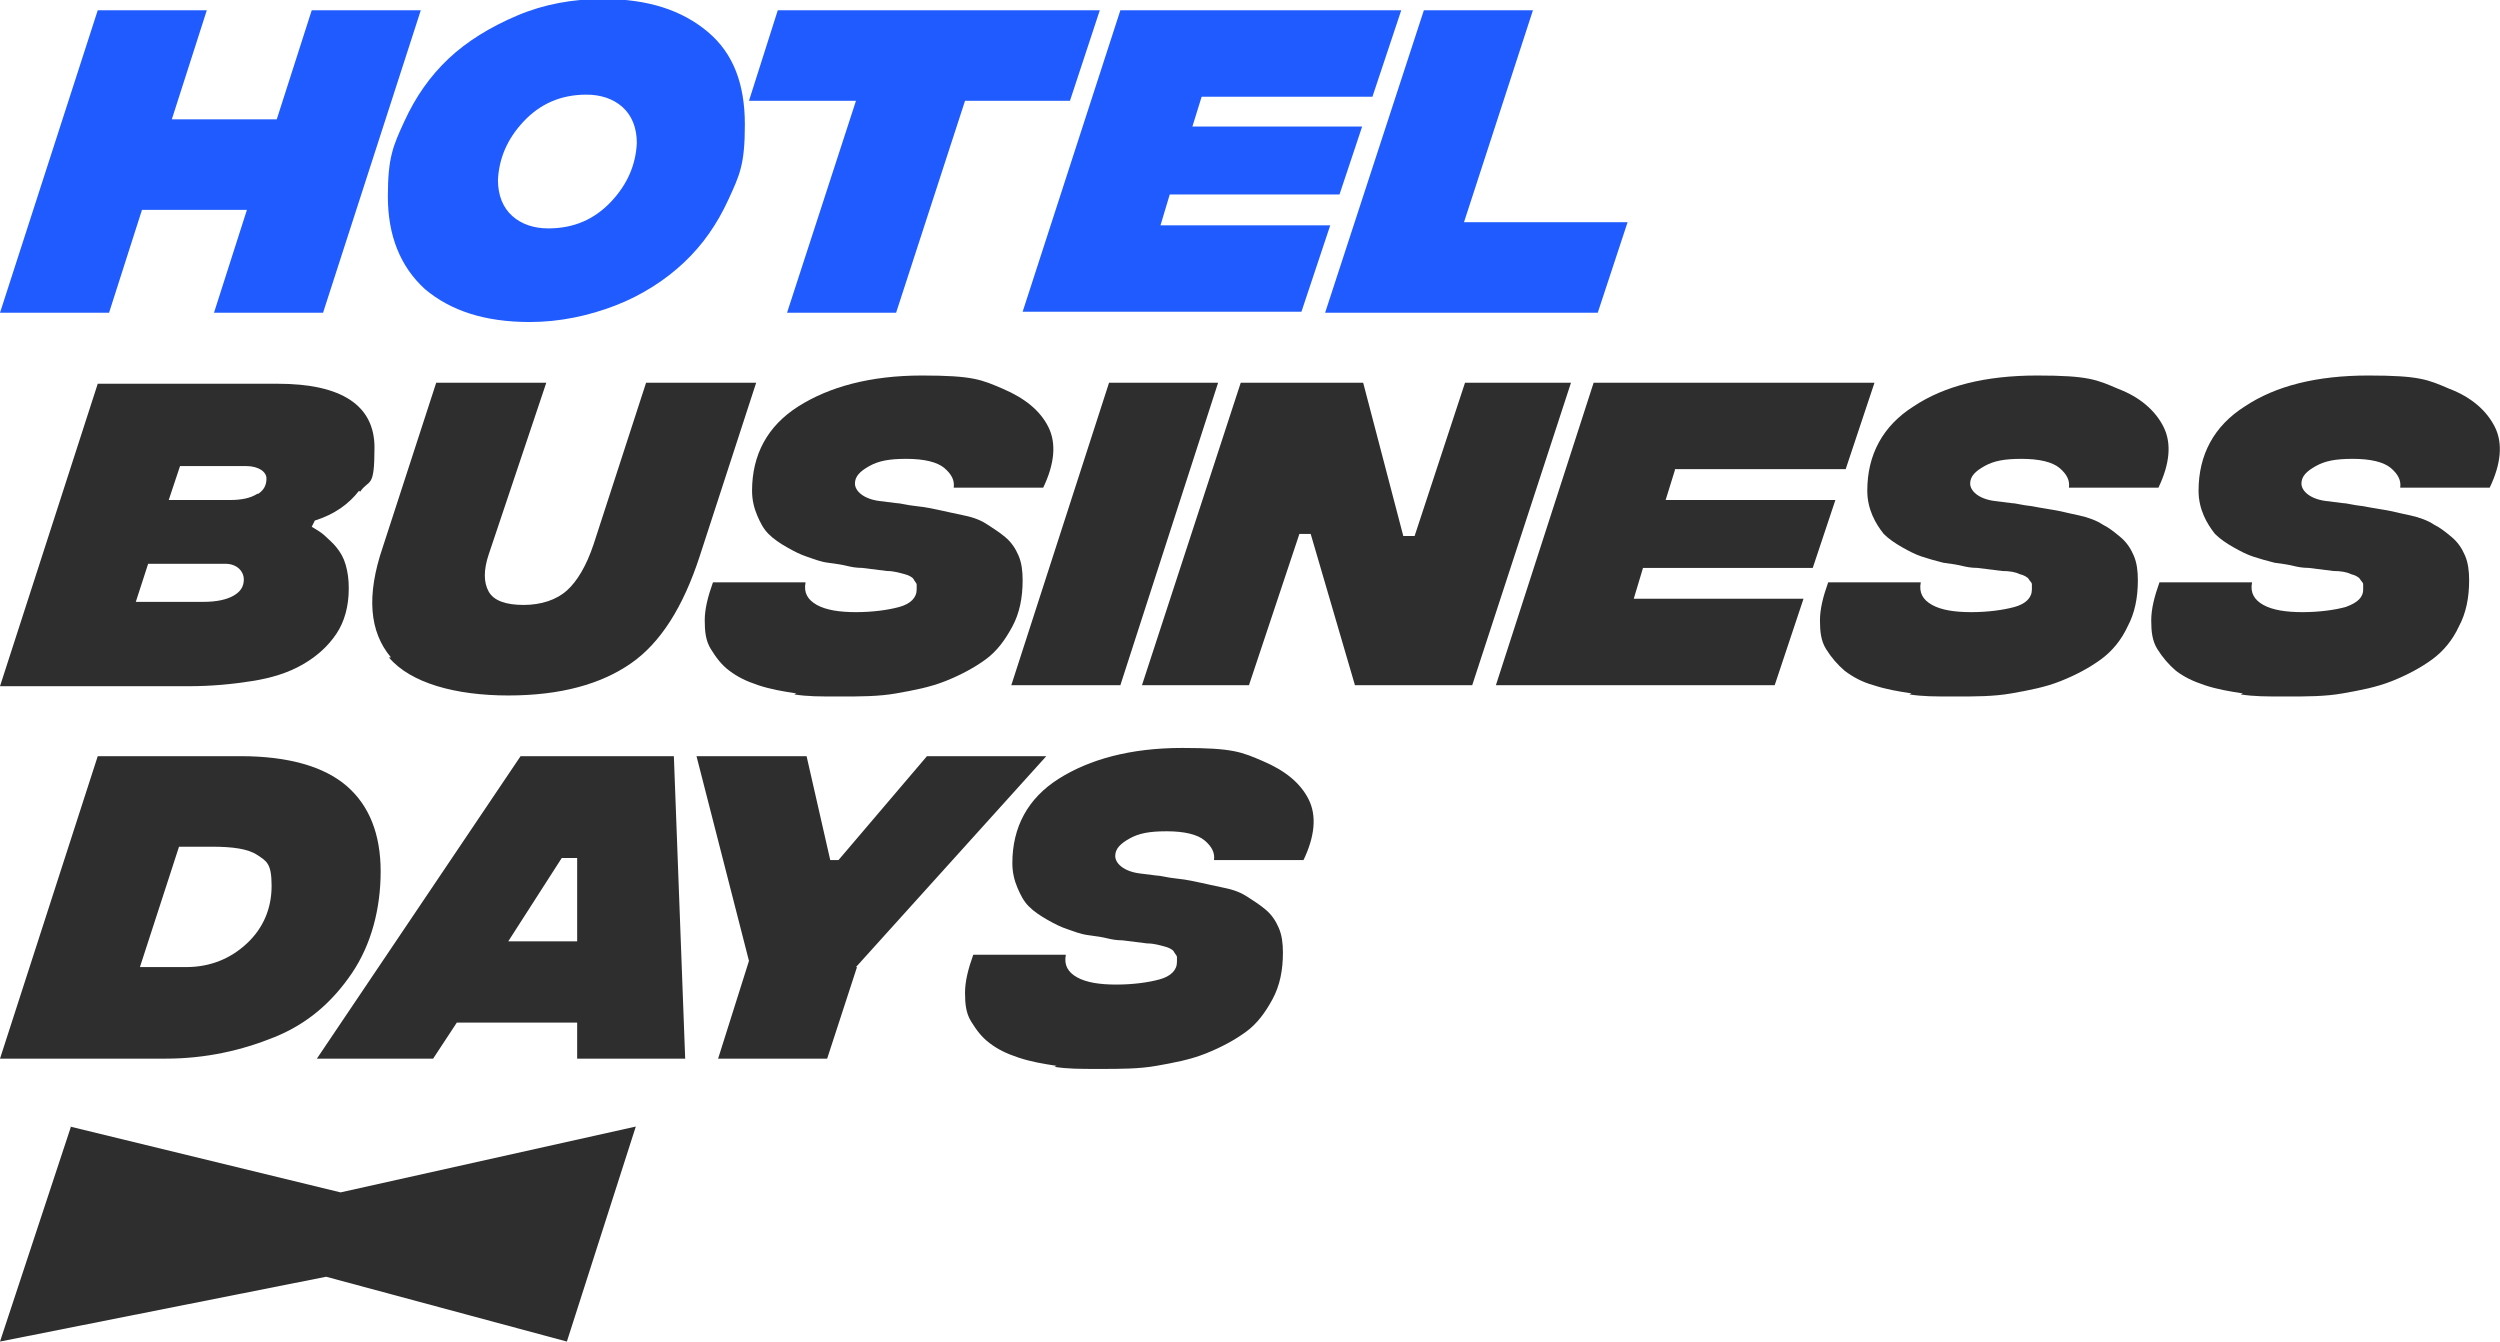 <?xml version="1.0" encoding="UTF-8"?> <svg xmlns="http://www.w3.org/2000/svg" id="Livello_1" width="243" height="130.4" version="1.1" viewBox="0 0 243 130.4"><defs><style> .st0 { fill: #1f5bff; } .st1 { fill: #2e2e2e; } </style></defs><g><path class="st0" d="M40.9,1l-9.5,29.4h-10.6l3.2-10h-10.2l-3.2,10H0L9.5,1h10.6l-3.4,10.6h10.2L30.3,1h10.6Z"></path><path class="st0" d="M41.3,28.1c-2.4-2.2-3.6-5.2-3.6-9s.5-4.9,1.6-7.3,2.5-4.4,4.3-6.1,4.1-3.1,6.7-4.2,5.4-1.6,8.3-1.6c4.4,0,7.7,1.1,10.2,3.2s3.6,5.1,3.6,9-.5,4.9-1.6,7.3-2.5,4.4-4.3,6.1-4.1,3.2-6.7,4.2-5.4,1.6-8.3,1.6c-4.4,0-7.7-1.1-10.2-3.2ZM59.4,19.6c1.6-1.7,2.4-3.6,2.5-5.7,0-1.5-.5-2.7-1.4-3.5s-2.1-1.2-3.5-1.2c-2.5,0-4.5.9-6.1,2.6s-2.4,3.6-2.5,5.7c0,1.5.5,2.7,1.4,3.5s2.1,1.2,3.5,1.2c2.5,0,4.5-.9,6.1-2.6Z"></path><path class="st0" d="M104,9.8h-10.2l-6.7,20.6h-10.6l6.7-20.6h-10.4l2.8-8.8h31.3l-2.9,8.8Z"></path><path class="st0" d="M116.8,9.4l-.9,2.9h16.5l-2.2,6.6h-16.5l-.9,3h16.5l-2.8,8.4h-27.1L108.9,1h27.3l-2.8,8.4h-16.6Z"></path><path class="st0" d="M138.4,1h10.6l-6.7,20.6h15.9l-2.9,8.8h-26.5L138.4,1Z"></path></g><g><path class="st1" d="M34.9,47.7c-1,1.3-2.4,2.3-4.3,2.9l-.3.6c.5.3,1,.6,1.3.9s.7.6,1.1,1.1.7,1,.9,1.7.3,1.4.3,2.3c0,1.7-.4,3.2-1.2,4.4s-1.9,2.2-3.3,3-3,1.3-4.9,1.6-3.9.5-6.2.5H0l9.5-29.4h17.5c6.2,0,9.4,2.1,9.4,6.2s-.5,3-1.4,4.3ZM22.7,57.9c.7-.4,1-.9,1-1.6s-.6-1.5-1.8-1.5h-7.5l-1.2,3.7h6.6c1.2,0,2.2-.2,2.9-.6ZM25.1,48c.6-.4.8-.9.8-1.5s-.7-1.2-2-1.2h-6.4l-1.1,3.3h6c1.1,0,2-.2,2.6-.6Z"></path><path class="st1" d="M38,63.9c-2.1-2.5-2.4-6-.8-10.7l5.2-16h10.7l-5.6,16.7c-.5,1.5-.5,2.7,0,3.6s1.7,1.3,3.4,1.3,3.2-.5,4.2-1.4,1.9-2.4,2.6-4.5l5.1-15.7h10.7l-5.5,16.9c-1.6,4.9-3.8,8.4-6.7,10.4s-6.8,3.1-11.9,3.1-9.5-1.2-11.6-3.7Z"></path><path class="st1" d="M77.4,67.4c-1.3-.2-2.5-.4-3.7-.8s-2-.8-2.8-1.4-1.3-1.3-1.8-2.1-.6-1.7-.6-2.8.3-2.3.8-3.7h9c-.2,1,.2,1.7,1.1,2.2s2.2.7,3.8.7,3.1-.2,4.2-.5,1.7-.9,1.7-1.7,0-.4,0-.5-.2-.3-.3-.5-.5-.4-.9-.5-1-.3-1.7-.3l-2.4-.3c-.6,0-1.1-.1-1.5-.2s-1-.2-1.8-.3-1.5-.4-2.1-.6-1.2-.5-1.9-.9-1.3-.8-1.8-1.3-.8-1.1-1.1-1.8-.5-1.5-.5-2.4c0-3.5,1.5-6.3,4.5-8.2s7-3,12-3,5.8.4,7.9,1.3,3.6,2.1,4.4,3.7.6,3.6-.5,5.9h-8.7c.1-.7-.2-1.3-.9-1.9s-2-.9-3.7-.9-2.7.2-3.6.7-1.4,1-1.4,1.7.8,1.5,2.4,1.7l1.6.2c.4,0,1,.2,2,.3s1.8.3,2.3.4,1.3.3,2.3.5,1.7.5,2.3.9,1.1.7,1.7,1.2,1,1.1,1.3,1.8.4,1.5.4,2.4c0,1.7-.3,3.2-1,4.5s-1.5,2.4-2.6,3.2-2.4,1.5-3.9,2.1-3.1.9-4.8,1.2-3.5.3-5.5.3-3.1,0-4.4-.2Z"></path><path class="st1" d="M107.8,37.2h10.6l-9.5,29.4h-10.6l9.5-29.4Z"></path><path class="st1" d="M120.8,37.2h11.7l3.9,14.9h1.1l4.9-14.9h10.3l-9.6,29.4h-11.4l-4.3-14.7h-1.1l-4.9,14.7h-10.4l9.6-29.4Z"></path><path class="st1" d="M162.8,45.7l-.9,2.9h16.5l-2.2,6.6h-16.5l-.9,3h16.5l-2.8,8.4h-27.1l9.5-29.4h27.3l-2.8,8.4h-16.6Z"></path><path class="st1" d="M185.8,67.4c-1.3-.2-2.5-.4-3.7-.8-1.1-.3-2-.8-2.8-1.4-.7-.6-1.3-1.3-1.8-2.1s-.6-1.7-.6-2.8c0-1.1.3-2.3.8-3.7h9c-.2,1,.2,1.7,1.1,2.2.9.5,2.2.7,3.8.7s3.1-.2,4.2-.5,1.7-.9,1.7-1.7,0-.4,0-.5c0-.2-.2-.3-.3-.5s-.5-.4-.9-.5c-.4-.2-1-.3-1.7-.3l-2.4-.3c-.6,0-1.1-.1-1.5-.2s-1-.2-1.8-.3c-.8-.2-1.5-.4-2.1-.6s-1.2-.5-1.9-.9-1.3-.8-1.8-1.3c-.4-.5-.8-1.1-1.1-1.8s-.5-1.5-.5-2.4c0-3.5,1.5-6.3,4.5-8.2,3-2,7-3,12-3s5.8.4,7.9,1.3c2.1.8,3.6,2.1,4.4,3.7.8,1.6.6,3.6-.5,5.9h-8.7c.1-.7-.2-1.3-.9-1.9-.7-.6-2-.9-3.7-.9s-2.7.2-3.6.7-1.4,1-1.4,1.7.8,1.5,2.4,1.7l1.6.2c.4,0,1,.2,2,.3,1,.2,1.8.3,2.3.4.6.1,1.3.3,2.3.5.9.2,1.7.5,2.3.9.6.3,1.1.7,1.7,1.2s1,1.1,1.3,1.8c.3.7.4,1.5.4,2.4,0,1.7-.3,3.2-1,4.5-.6,1.3-1.5,2.4-2.6,3.2-1.1.8-2.4,1.5-3.9,2.1s-3.1.9-4.8,1.2-3.5.3-5.5.3-3.1,0-4.4-.2Z"></path><path class="st1" d="M218,67.4c-1.3-.2-2.5-.4-3.7-.8s-2-.8-2.8-1.4c-.7-.6-1.3-1.3-1.8-2.1s-.6-1.7-.6-2.8c0-1.1.3-2.3.8-3.7h9c-.2,1,.2,1.7,1.1,2.2.9.5,2.2.7,3.8.7s3.1-.2,4.2-.5c1.1-.4,1.7-.9,1.7-1.7s0-.4,0-.5c0-.2-.2-.3-.3-.5s-.5-.4-.9-.5c-.4-.2-1-.3-1.7-.3l-2.4-.3c-.6,0-1.1-.1-1.5-.2s-1-.2-1.8-.3c-.8-.2-1.5-.4-2.1-.6s-1.2-.5-1.9-.9-1.3-.8-1.8-1.3c-.4-.5-.8-1.1-1.1-1.8s-.5-1.5-.5-2.4c0-3.5,1.5-6.3,4.5-8.2,3-2,7-3,12-3s5.8.4,7.9,1.3c2.1.8,3.6,2.1,4.4,3.7.8,1.6.6,3.6-.5,5.9h-8.7c.1-.7-.2-1.3-.9-1.9-.7-.6-2-.9-3.7-.9s-2.7.2-3.6.7-1.4,1-1.4,1.7.8,1.5,2.4,1.7l1.6.2c.4,0,1,.2,2,.3,1,.2,1.8.3,2.3.4.6.1,1.3.3,2.3.5.9.2,1.7.5,2.3.9.6.3,1.1.7,1.7,1.2s1,1.1,1.3,1.8c.3.7.4,1.5.4,2.4,0,1.7-.3,3.2-1,4.5-.6,1.3-1.5,2.4-2.6,3.2s-2.4,1.5-3.9,2.1-3.1.9-4.8,1.2-3.5.3-5.5.3-3.1,0-4.4-.2Z"></path></g><g><path class="st1" d="M9.5,73.5h13.9c4.6,0,8.1,1,10.3,2.9s3.3,4.7,3.3,8.3-.9,7.1-2.8,9.9-4.3,4.9-7.5,6.2-6.7,2.1-10.6,2.1H0l9.5-29.4ZM18.1,94c2.3,0,4.3-.8,5.9-2.3s2.4-3.4,2.4-5.6-.5-2.4-1.4-3-2.4-.8-4.4-.8h-3.2l-3.8,11.7h4.6Z"></path><path class="st1" d="M56.1,102.9v-3.5h-11.7l-2.3,3.5h-11.3l19.8-29.4h14.9l1.1,29.4h-10.5ZM56.1,91.5v-8.1h-1.5l-5.2,8.1h6.7Z"></path><path class="st1" d="M83.3,94l-2.9,8.9h-10.6l3-9.5-5.1-19.9h10.7l2.3,10.1h.8l8.6-10.1h11.6l-18.5,20.5Z"></path><path class="st1" d="M102.7,103.6c-1.3-.2-2.5-.4-3.7-.8s-2-.8-2.8-1.4-1.3-1.3-1.8-2.1-.6-1.7-.6-2.8.3-2.3.8-3.7h9c-.2,1,.2,1.7,1.1,2.2s2.2.7,3.8.7,3.1-.2,4.2-.5,1.7-.9,1.7-1.7,0-.4,0-.5-.2-.3-.3-.5-.5-.4-.9-.5-1-.3-1.7-.3l-2.4-.3c-.6,0-1.1-.1-1.5-.2s-1-.2-1.8-.3-1.5-.4-2.1-.6-1.2-.5-1.9-.9-1.3-.8-1.8-1.3-.8-1.1-1.1-1.8-.5-1.5-.5-2.4c0-3.5,1.5-6.3,4.5-8.2s7-3,12-3,5.8.4,7.9,1.3,3.6,2.1,4.4,3.7.6,3.6-.5,5.9h-8.7c.1-.7-.2-1.3-.9-1.9s-2-.9-3.7-.9-2.7.2-3.6.7-1.4,1-1.4,1.7.8,1.5,2.4,1.7l1.6.2c.4,0,1,.2,2,.3s1.8.3,2.3.4,1.3.3,2.3.5,1.7.5,2.3.9,1.1.7,1.7,1.2,1,1.1,1.3,1.8.4,1.5.4,2.4c0,1.7-.3,3.2-1,4.5s-1.5,2.4-2.6,3.2-2.4,1.5-3.9,2.1-3.1.9-4.8,1.2-3.5.3-5.5.3-3.1,0-4.4-.2Z"></path></g><path class="st1" d="M6.9,109.5L0,130.4l31.7-6.3,23.4,6.3,6.7-20.9-28.7,6.4-26.3-6.4Z"></path></svg> 